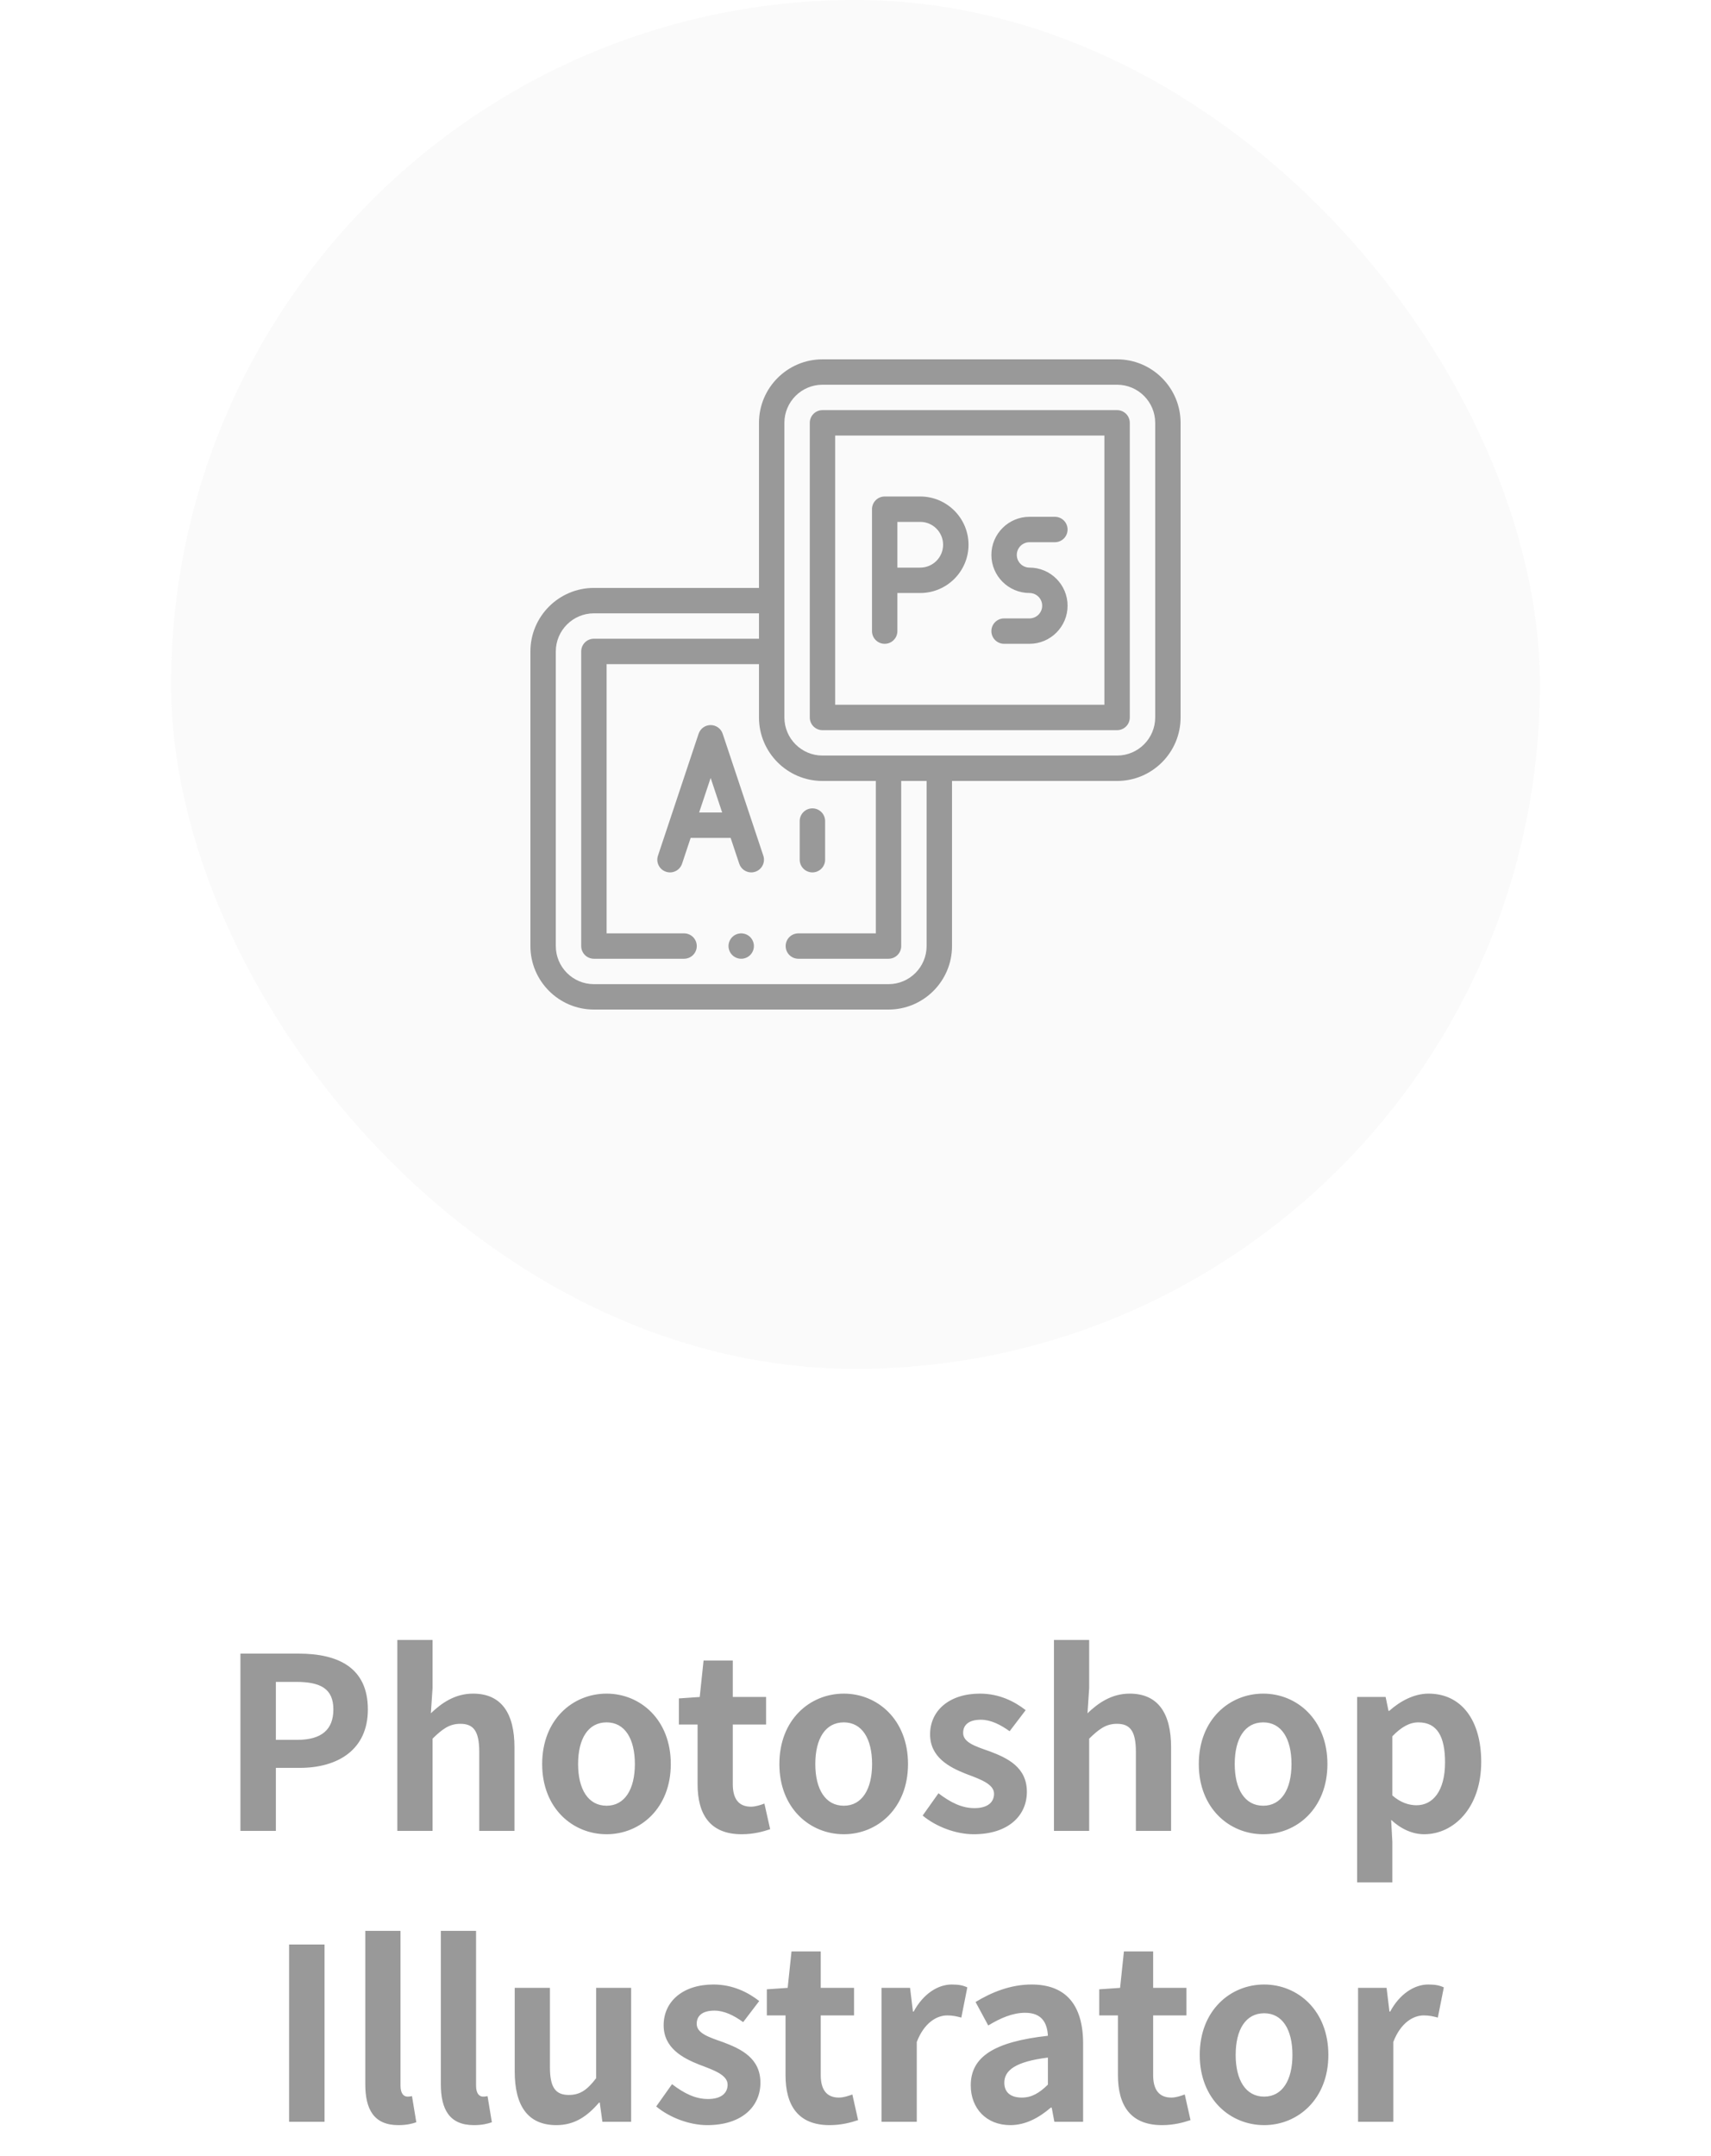 <svg width="100" height="126" viewBox="0 0 100 126" fill="none" xmlns="http://www.w3.org/2000/svg">
<g opacity="0.5">
<rect x="10" width="80" height="80" rx="40" fill="#333333" fill-opacity="0.05"/>
<g clip-path="url(#clip0_195_36096)">
<path d="M42.238 42.883C42.137 42.579 41.853 42.375 41.534 42.375C41.214 42.375 40.931 42.579 40.83 42.883L38.455 50.008C38.325 50.396 38.535 50.816 38.924 50.946C39.313 51.076 39.733 50.866 39.863 50.477L40.366 48.968H42.702L43.205 50.477C43.308 50.788 43.598 50.985 43.909 50.985C43.986 50.985 44.066 50.972 44.143 50.946C44.532 50.816 44.742 50.396 44.613 50.008L42.238 42.883ZM40.861 47.483L41.534 45.464L42.207 47.483H40.861Z" fill="#333333"/>
<path d="M47.482 50.984C47.892 50.984 48.224 50.652 48.224 50.242V47.984C48.224 47.574 47.892 47.242 47.482 47.242C47.072 47.242 46.739 47.574 46.739 47.984V50.242C46.739 50.652 47.072 50.984 47.482 50.984Z" fill="#333333"/>
<path d="M65.289 21H48.07C46.024 21 44.359 22.665 44.359 24.711V34.359H34.711C32.665 34.359 31 36.024 31 38.07V55.289C31 57.335 32.665 59 34.711 59H51.93C53.976 59 55.641 57.335 55.641 55.289V45.641H65.289C67.335 45.641 69 43.976 69 41.93V24.711C69 22.665 67.335 21 65.289 21ZM54.156 55.289C54.156 56.517 53.157 57.516 51.93 57.516H34.711C33.483 57.516 32.484 56.517 32.484 55.289V38.07C32.484 36.843 33.483 35.844 34.711 35.844H44.359V37.328H34.711C34.301 37.328 33.969 37.66 33.969 38.07V55.289C33.969 55.699 34.301 56.031 34.711 56.031H39.98C40.39 56.031 40.723 55.699 40.723 55.289C40.723 54.879 40.39 54.547 39.98 54.547H35.453V38.812H44.359V41.93C44.359 43.976 46.024 45.641 48.07 45.641H51.188V54.547H46.66C46.25 54.547 45.918 54.879 45.918 55.289C45.918 55.699 46.25 56.031 46.66 56.031H51.93C52.34 56.031 52.672 55.699 52.672 55.289V45.641H54.156V55.289ZM67.516 41.93C67.516 43.157 66.517 44.156 65.289 44.156H48.07C46.843 44.156 45.844 43.157 45.844 41.93V24.711C45.844 23.483 46.843 22.484 48.07 22.484H65.289C66.517 22.484 67.516 23.483 67.516 24.711V41.93Z" fill="#333333"/>
<path d="M65.289 23.969H48.07C47.66 23.969 47.328 24.301 47.328 24.711V41.93C47.328 42.34 47.66 42.672 48.07 42.672H65.289C65.699 42.672 66.031 42.34 66.031 41.93V24.711C66.031 24.301 65.699 23.969 65.289 23.969ZM64.547 41.188H48.812V25.453H64.547V41.188Z" fill="#333333"/>
<path d="M51.706 37.625C52.116 37.625 52.448 37.293 52.448 36.883V34.656H53.784C55.339 34.656 56.605 33.391 56.605 31.836C56.605 30.281 55.339 29.016 53.784 29.016H51.706C51.296 29.016 50.964 29.348 50.964 29.758V36.883C50.964 37.293 51.296 37.625 51.706 37.625ZM52.448 30.5H53.784C54.521 30.5 55.12 31.099 55.12 31.836C55.12 32.573 54.521 33.172 53.784 33.172H52.448V30.5Z" fill="#333333"/>
<path d="M60.169 36.141H58.685C58.275 36.141 57.942 36.473 57.942 36.883C57.942 37.293 58.275 37.625 58.685 37.625H60.169C61.397 37.625 62.395 36.626 62.395 35.398C62.395 34.171 61.397 33.172 60.169 33.172C59.76 33.172 59.427 32.839 59.427 32.43C59.427 32.02 59.76 31.688 60.169 31.688H61.653C62.063 31.688 62.395 31.355 62.395 30.945C62.395 30.535 62.063 30.203 61.653 30.203H60.169C58.941 30.203 57.942 31.202 57.942 32.43C57.942 33.657 58.941 34.656 60.169 34.656C60.578 34.656 60.911 34.989 60.911 35.398C60.911 35.808 60.578 36.141 60.169 36.141Z" fill="#333333"/>
<path d="M43.32 54.547C43.125 54.547 42.934 54.626 42.796 54.764C42.658 54.902 42.578 55.094 42.578 55.289C42.578 55.484 42.658 55.676 42.796 55.814C42.934 55.952 43.125 56.031 43.32 56.031C43.515 56.031 43.707 55.952 43.845 55.814C43.983 55.676 44.062 55.484 44.062 55.289C44.062 55.094 43.983 54.902 43.845 54.764C43.707 54.626 43.515 54.547 43.32 54.547Z" fill="#333333"/>
</g>
<path d="M14.052 107V96.64H17.454C19.736 96.64 21.5 97.438 21.5 99.902C21.5 102.268 19.736 103.318 17.51 103.318H16.124V107H14.052ZM16.124 101.68H17.37C18.798 101.68 19.484 101.078 19.484 99.902C19.484 98.684 18.728 98.292 17.3 98.292H16.124V101.68ZM23.222 107V95.842H25.28V98.656L25.182 100.126C25.798 99.538 26.582 98.978 27.646 98.978C29.326 98.978 30.068 100.154 30.068 102.114V107H28.01V102.38C28.01 101.148 27.66 100.742 26.904 100.742C26.26 100.742 25.854 101.05 25.28 101.61V107H23.222ZM35.453 107.196C33.479 107.196 31.687 105.684 31.687 103.094C31.687 100.49 33.479 98.978 35.453 98.978C37.413 98.978 39.205 100.49 39.205 103.094C39.205 105.684 37.413 107.196 35.453 107.196ZM35.453 105.53C36.517 105.53 37.105 104.564 37.105 103.094C37.105 101.61 36.517 100.658 35.453 100.658C34.375 100.658 33.787 101.61 33.787 103.094C33.787 104.564 34.375 105.53 35.453 105.53ZM43.346 107.196C41.484 107.196 40.77 106.02 40.77 104.27V100.784H39.678V99.258L40.896 99.174L41.12 97.046H42.828V99.174H44.774V100.784H42.828V104.27C42.828 105.166 43.206 105.586 43.892 105.586C44.158 105.586 44.452 105.488 44.676 105.404L45.012 106.902C44.592 107.042 44.046 107.196 43.346 107.196ZM49.317 107.196C47.343 107.196 45.551 105.684 45.551 103.094C45.551 100.49 47.343 98.978 49.317 98.978C51.277 98.978 53.069 100.49 53.069 103.094C53.069 105.684 51.277 107.196 49.317 107.196ZM49.317 105.53C50.381 105.53 50.969 104.564 50.969 103.094C50.969 101.61 50.381 100.658 49.317 100.658C48.239 100.658 47.651 101.61 47.651 103.094C47.651 104.564 48.239 105.53 49.317 105.53ZM56.907 107.196C55.858 107.196 54.696 106.748 53.925 106.104L54.849 104.802C55.563 105.348 56.221 105.67 56.95 105.67C57.733 105.67 58.097 105.32 58.097 104.83C58.097 104.256 57.272 103.976 56.459 103.668C55.465 103.276 54.359 102.688 54.359 101.358C54.359 99.972 55.48 98.978 57.272 98.978C58.406 98.978 59.301 99.44 59.946 99.944L59.008 101.176C58.462 100.784 57.901 100.504 57.328 100.504C56.614 100.504 56.291 100.812 56.291 101.274C56.291 101.834 57.005 102.058 57.846 102.352C58.882 102.744 60.016 103.276 60.016 104.718C60.016 106.104 58.938 107.196 56.907 107.196ZM61.599 107V95.842H63.657V98.656L63.559 100.126C64.175 99.538 64.959 98.978 66.023 98.978C67.703 98.978 68.445 100.154 68.445 102.114V107H66.387V102.38C66.387 101.148 66.037 100.742 65.281 100.742C64.637 100.742 64.231 101.05 63.657 101.61V107H61.599ZM73.83 107.196C71.856 107.196 70.064 105.684 70.064 103.094C70.064 100.49 71.856 98.978 73.83 98.978C75.79 98.978 77.582 100.49 77.582 103.094C77.582 105.684 75.79 107.196 73.83 107.196ZM73.83 105.53C74.894 105.53 75.482 104.564 75.482 103.094C75.482 101.61 74.894 100.658 73.83 100.658C72.752 100.658 72.164 101.61 72.164 103.094C72.164 104.564 72.752 105.53 73.83 105.53ZM79.318 110.01V99.174H80.984L81.152 99.986H81.194C81.838 99.412 82.65 98.978 83.49 98.978C85.422 98.978 86.57 100.546 86.57 102.968C86.57 105.656 84.96 107.196 83.238 107.196C82.566 107.196 81.894 106.902 81.306 106.356L81.376 107.63V110.01H79.318ZM82.79 105.502C83.728 105.502 84.456 104.69 84.456 102.996C84.456 101.484 83.994 100.658 82.902 100.658C82.384 100.658 81.908 100.924 81.376 101.47V104.928C81.866 105.362 82.37 105.502 82.79 105.502ZM16.896 124V113.64H18.968V124H16.896ZM23.281 124.196C21.839 124.196 21.349 123.258 21.349 121.802V112.842H23.407V121.886C23.407 122.376 23.617 122.53 23.813 122.53C23.883 122.53 23.939 122.53 24.079 122.502L24.331 124.028C24.093 124.112 23.771 124.196 23.281 124.196ZM27.697 124.196C26.255 124.196 25.765 123.258 25.765 121.802V112.842H27.823V121.886C27.823 122.376 28.033 122.53 28.229 122.53C28.299 122.53 28.355 122.53 28.495 122.502L28.747 124.028C28.509 124.112 28.187 124.196 27.697 124.196ZM32.519 124.196C30.825 124.196 30.083 123.034 30.083 121.06V116.174H32.141V120.808C32.141 122.012 32.477 122.432 33.247 122.432C33.891 122.432 34.311 122.152 34.843 121.452V116.174H36.887V124H35.207L35.053 122.88H35.011C34.325 123.678 33.583 124.196 32.519 124.196ZM41.335 124.196C40.285 124.196 39.123 123.748 38.353 123.104L39.277 121.802C39.991 122.348 40.649 122.67 41.377 122.67C42.161 122.67 42.525 122.32 42.525 121.83C42.525 121.256 41.699 120.976 40.887 120.668C39.893 120.276 38.787 119.688 38.787 118.358C38.787 116.972 39.907 115.978 41.699 115.978C42.833 115.978 43.729 116.44 44.373 116.944L43.435 118.176C42.889 117.784 42.329 117.504 41.755 117.504C41.041 117.504 40.719 117.812 40.719 118.274C40.719 118.834 41.433 119.058 42.273 119.352C43.309 119.744 44.443 120.276 44.443 121.718C44.443 123.104 43.365 124.196 41.335 124.196ZM48.486 124.196C46.624 124.196 45.91 123.02 45.91 121.27V117.784H44.818V116.258L46.036 116.174L46.26 114.046H47.968V116.174H49.914V117.784H47.968V121.27C47.968 122.166 48.346 122.586 49.032 122.586C49.298 122.586 49.592 122.488 49.816 122.404L50.152 123.902C49.732 124.042 49.186 124.196 48.486 124.196ZM51.523 124V116.174H53.189L53.357 117.56H53.399C53.959 116.524 54.813 115.978 55.625 115.978C56.045 115.978 56.297 116.034 56.535 116.146L56.185 117.91C55.905 117.84 55.695 117.784 55.359 117.784C54.757 117.784 54.015 118.204 53.581 119.338V124H51.523ZM59.047 124.196C57.647 124.196 56.736 123.216 56.736 121.872C56.736 120.206 58.094 119.324 61.245 118.974C61.203 118.204 60.88 117.63 59.914 117.63C59.187 117.63 58.472 117.938 57.758 118.372L57.017 117C57.941 116.44 59.047 115.978 60.292 115.978C62.281 115.978 63.303 117.154 63.303 119.436V124H61.623L61.468 123.174H61.413C60.727 123.762 59.943 124.196 59.047 124.196ZM59.718 122.586C60.306 122.586 60.74 122.32 61.245 121.83V120.248C59.327 120.486 58.697 121.004 58.697 121.718C58.697 122.32 59.117 122.586 59.718 122.586ZM67.914 124.196C66.052 124.196 65.338 123.02 65.338 121.27V117.784H64.246V116.258L65.464 116.174L65.688 114.046H67.396V116.174H69.342V117.784H67.396V121.27C67.396 122.166 67.774 122.586 68.46 122.586C68.726 122.586 69.02 122.488 69.244 122.404L69.58 123.902C69.16 124.042 68.614 124.196 67.914 124.196ZM73.885 124.196C71.911 124.196 70.119 122.684 70.119 120.094C70.119 117.49 71.911 115.978 73.885 115.978C75.845 115.978 77.637 117.49 77.637 120.094C77.637 122.684 75.845 124.196 73.885 124.196ZM73.885 122.53C74.949 122.53 75.537 121.564 75.537 120.094C75.537 118.61 74.949 117.658 73.885 117.658C72.807 117.658 72.219 118.61 72.219 120.094C72.219 121.564 72.807 122.53 73.885 122.53ZM79.373 124V116.174H81.039L81.207 117.56H81.249C81.809 116.524 82.663 115.978 83.475 115.978C83.895 115.978 84.147 116.034 84.385 116.146L84.035 117.91C83.755 117.84 83.545 117.784 83.209 117.784C82.607 117.784 81.865 118.204 81.431 119.338V124H79.373Z" fill="#333333"/>
</g>
<defs>
<clipPath id="clip0_195_36096">
<rect width="38" height="38" fill="white" transform="translate(31 21)"/>
</clipPath>
</defs>
</svg>
